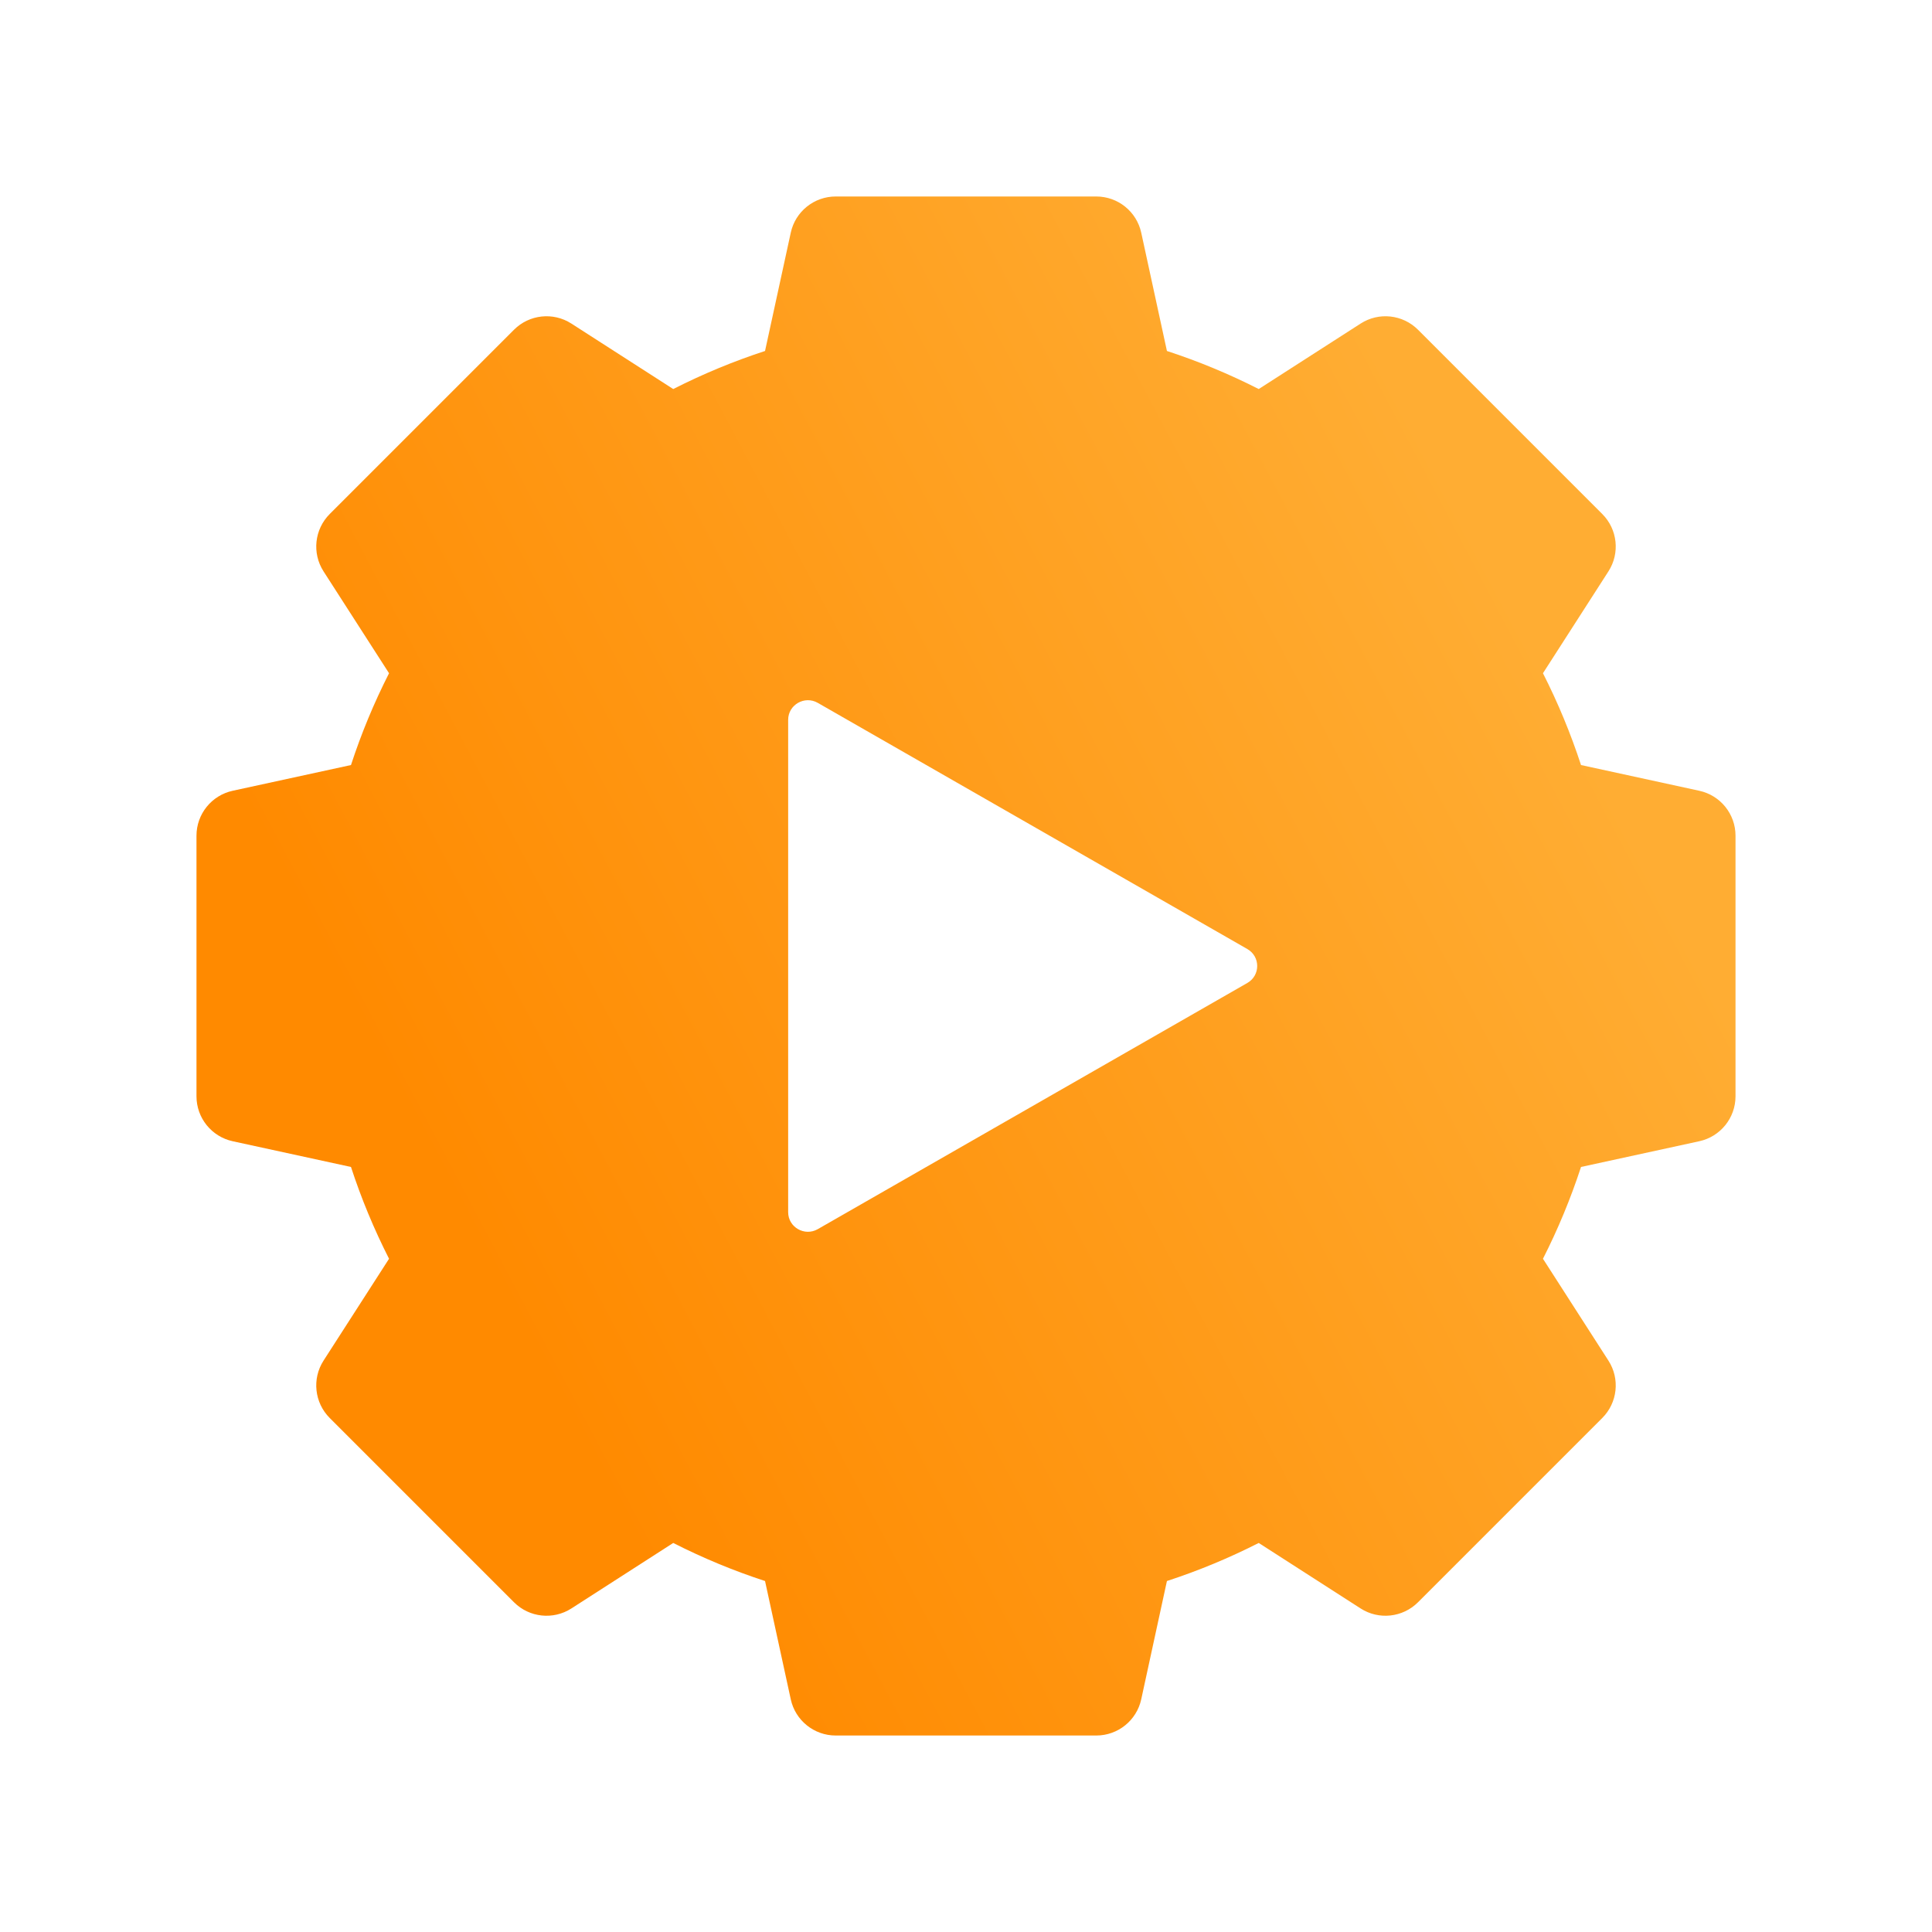 <svg xmlns="http://www.w3.org/2000/svg" width="60" height="60" viewBox="0 0 60 60" fill="none">
    <path fill-rule="evenodd" clip-rule="evenodd"
        d="M52.773 24.558L49.1 23.759C48.78 22.781 48.385 21.827 47.918 20.908L49.951 17.745C50.315 17.18 50.235 16.438 49.76 15.963L44.037 10.24C43.562 9.765 42.82 9.685 42.255 10.049L39.091 12.082C38.172 11.615 37.218 11.219 36.24 10.9L35.442 7.226C35.299 6.57 34.718 6.102 34.046 6.102H25.953C25.282 6.102 24.7 6.57 24.558 7.226L23.759 10.9C22.781 11.219 21.827 11.615 20.908 12.082L17.745 10.049C17.18 9.685 16.437 9.765 15.963 10.24L10.24 15.963C9.765 16.438 9.685 17.18 10.048 17.745L12.082 20.908C11.615 21.827 11.219 22.781 10.9 23.759L7.226 24.558C6.57 24.701 6.102 25.282 6.102 25.953V34.047C6.102 34.718 6.57 35.299 7.226 35.442L10.9 36.241C11.219 37.219 11.615 38.173 12.082 39.092L10.048 42.255C9.685 42.82 9.765 43.562 10.24 44.037L15.963 49.76C16.437 50.235 17.18 50.315 17.745 49.952L20.908 47.918C21.827 48.385 22.781 48.781 23.759 49.1L24.558 52.774C24.7 53.43 25.282 53.898 25.953 53.898H34.046C34.718 53.898 35.299 53.43 35.442 52.774L36.24 49.1C37.218 48.781 38.172 48.385 39.091 47.918L42.255 49.952C42.82 50.315 43.562 50.235 44.037 49.76L49.76 44.037C50.235 43.562 50.315 42.82 49.951 42.255L47.918 39.092C48.385 38.173 48.78 37.219 49.1 36.241L52.773 35.442C53.43 35.299 53.898 34.718 53.898 34.047V25.953C53.898 25.282 53.43 24.701 52.773 24.558ZM38.737 30.527C39.146 30.293 39.146 29.707 38.737 29.473L25.397 21.828C24.988 21.594 24.477 21.887 24.477 22.355V37.645C24.477 38.113 24.988 38.406 25.397 38.172L38.737 30.527Z"
        fill="url(#paint0_linear_11262_3375)" />
    <defs>
        <linearGradient id="paint0_linear_11262_3375" x1="42.249" y1="9.714" x2="8.751"
            y2="27.437" gradientUnits="userSpaceOnUse">
            <stop stop-color="#FFAD33" />
            <stop offset="1" stop-color="#FF8A00" />
        </linearGradient>
    </defs>
</svg>